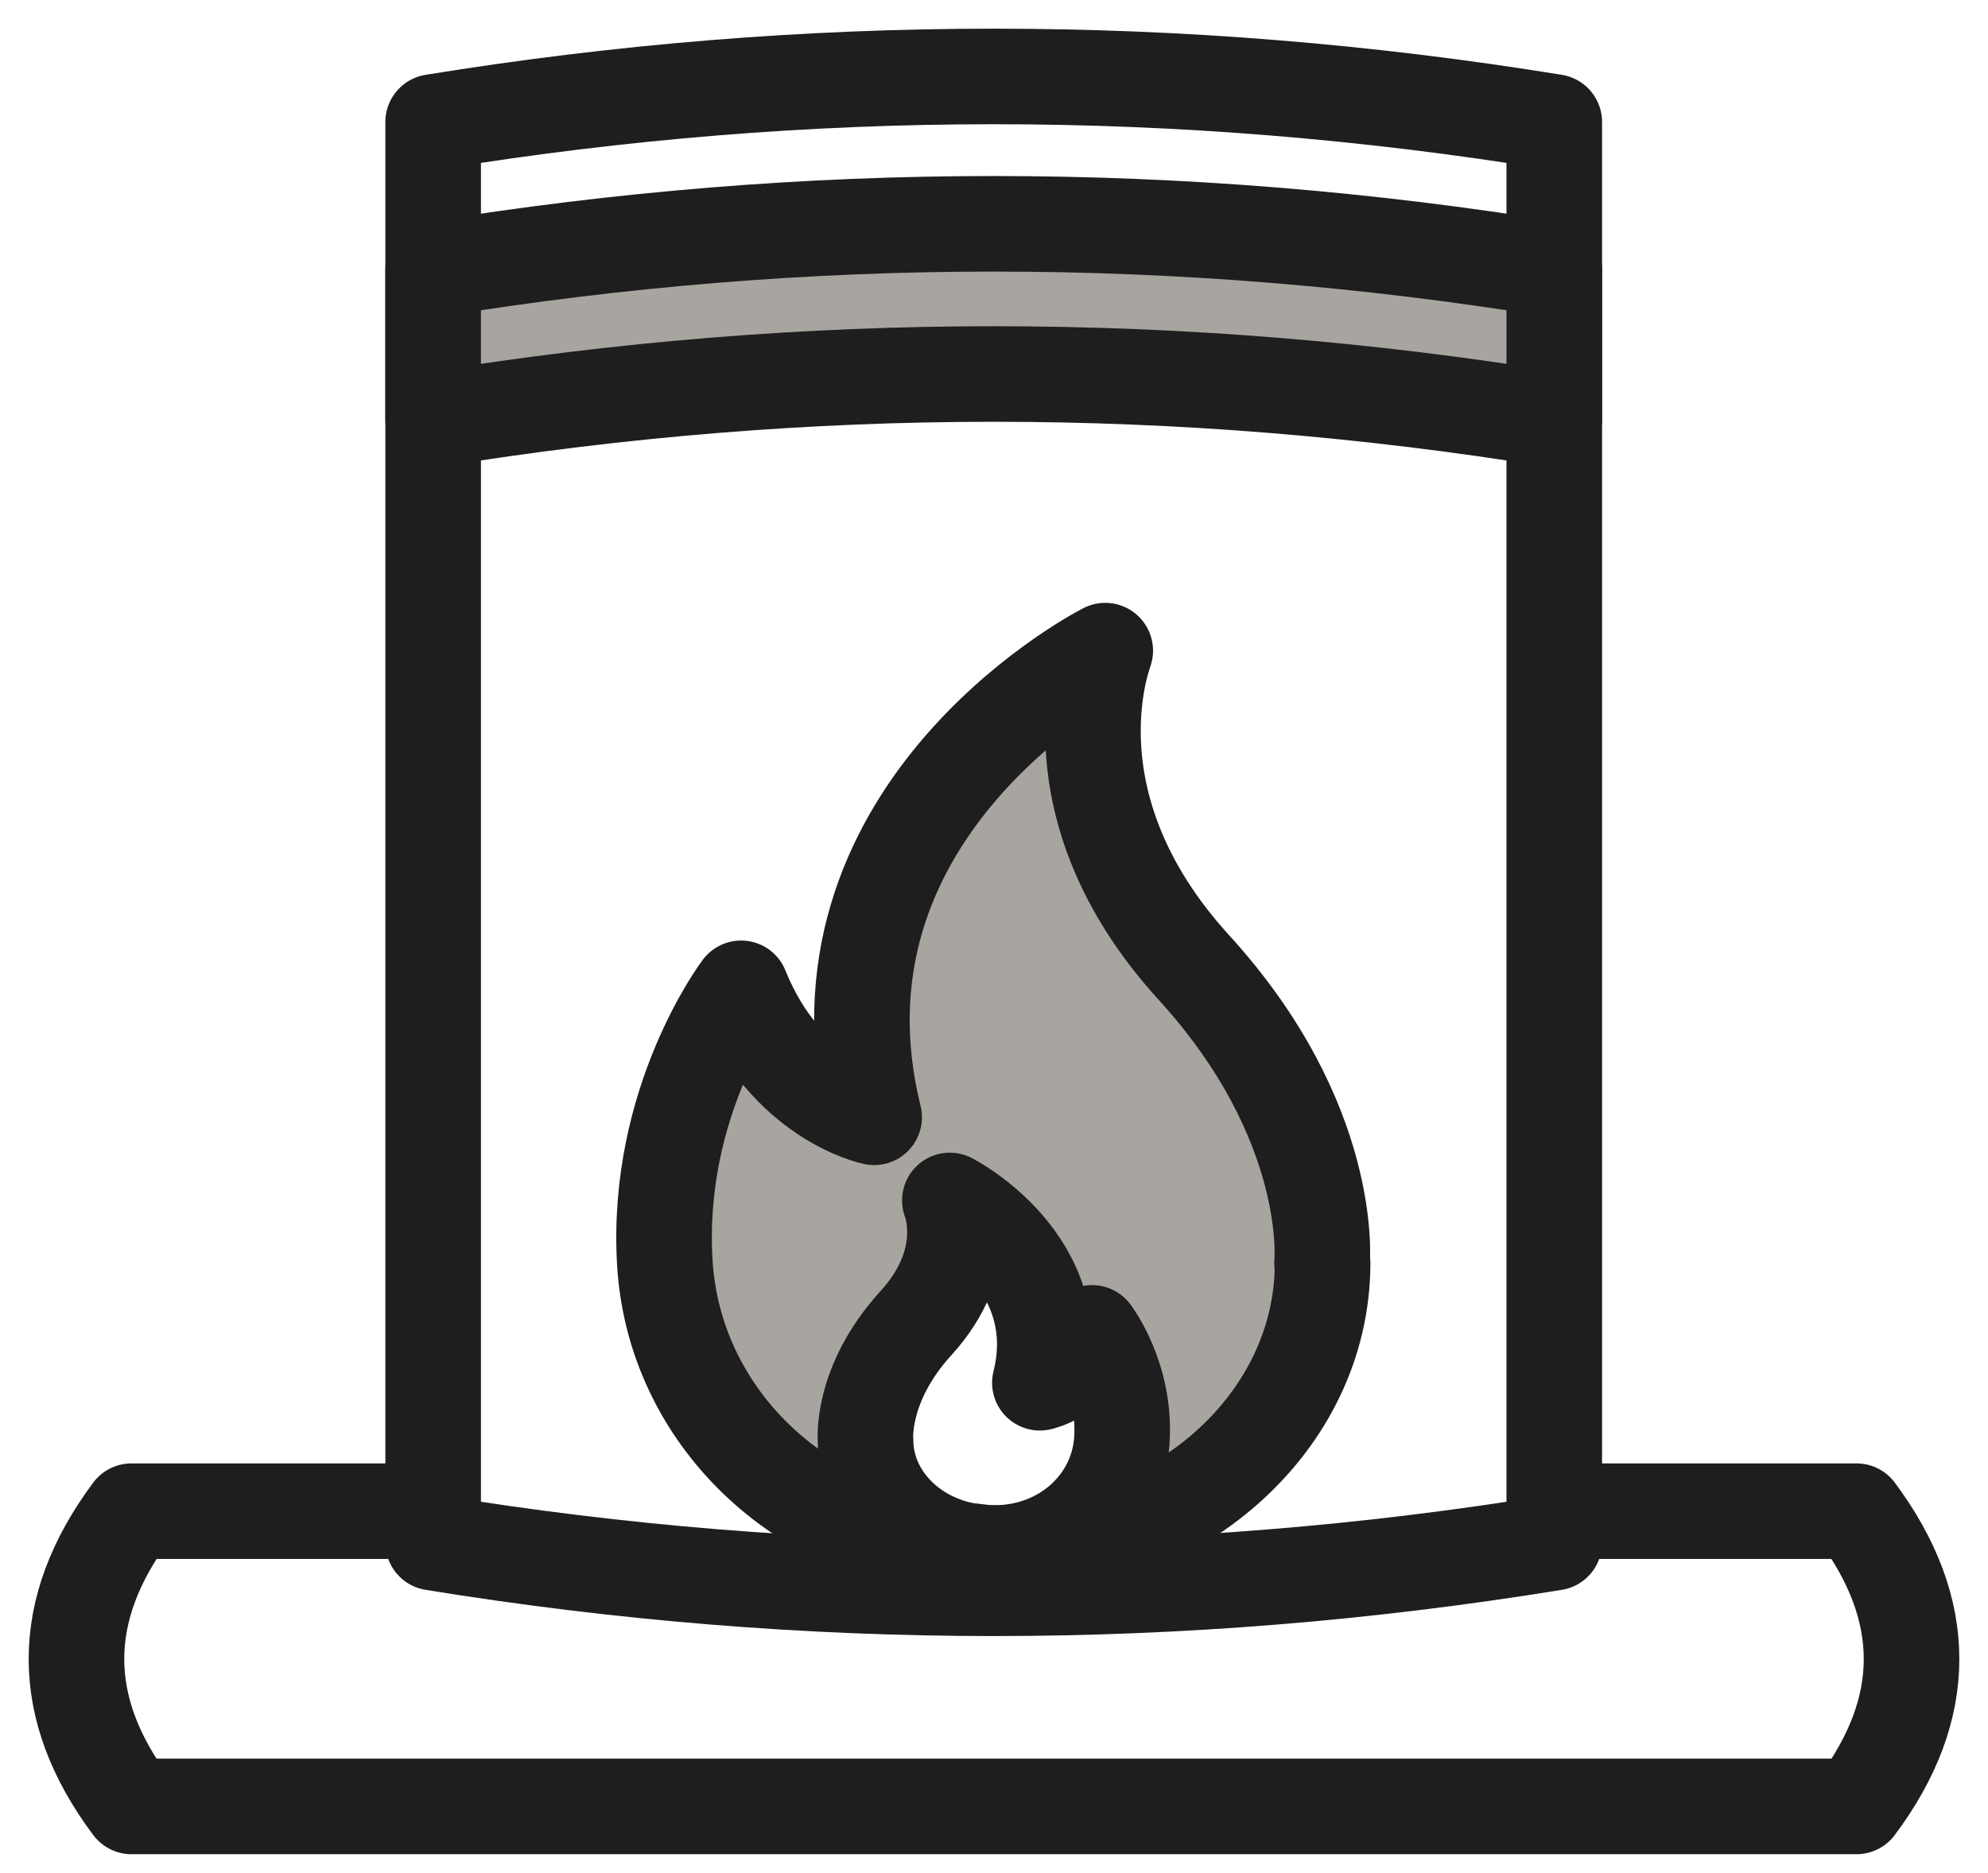 <svg width="52" height="49" viewBox="0 0 52 49" fill="none" xmlns="http://www.w3.org/2000/svg">
<path d="M34.595 33.043C34.595 37.228 30.755 40.633 26 40.633C27.845 40.633 29.24 39.313 29.345 37.678C29.45 36.028 28.565 34.873 28.565 34.873C28.115 35.998 27.2 36.178 27.2 36.178C27.995 33.013 24.845 31.408 24.845 31.408C24.845 31.408 25.49 32.953 23.945 34.633C22.505 36.223 22.64 37.678 22.64 37.678C22.64 39.103 23.78 40.303 25.31 40.573C20.9 40.258 17.63 37.018 17.39 33.043C17.135 28.828 19.385 25.858 19.385 25.858C20.555 28.768 22.865 29.233 22.865 29.233C20.915 21.343 28.49 17.233 28.91 17.023C28.85 17.218 27.395 21.088 31.205 25.288C34.94 29.368 34.58 33.043 34.58 33.043H34.595Z" fill="#A8A5A0" stroke="#1E1E1E" stroke-width="2.5" stroke-linecap="round" stroke-linejoin="round"/>
<path d="M25.31 40.573C25.535 40.588 25.76 40.633 26 40.633C25.76 40.633 25.535 40.618 25.31 40.573Z" fill="#A8A5A0" stroke="#1E1E1E" stroke-width="2.5" stroke-linecap="round" stroke-linejoin="round"/>
<path d="M11.33 3.192V40.362C21.11 41.953 30.875 41.953 40.655 40.362V3.192C30.875 1.603 21.11 1.603 11.33 3.192Z" stroke="#1E1E1E" stroke-width="2.5" stroke-linecap="round" stroke-linejoin="round"/>
<path d="M11.33 10.977C21.11 9.388 30.875 9.388 40.655 10.977V7.048C30.875 5.458 21.11 5.458 11.33 7.048V10.977Z" fill="#A8A5A0" stroke="#1E1E1E" stroke-width="2.5" stroke-linecap="round" stroke-linejoin="round"/>
<path d="M40.67 39.538H48.56C50.48 42.118 50.48 44.698 48.56 47.263H3.44C1.52 44.698 1.52 42.118 3.44 39.538H11.33" stroke="#1E1E1E" stroke-width="2.5" stroke-linecap="round" stroke-linejoin="round"/>
</svg>

